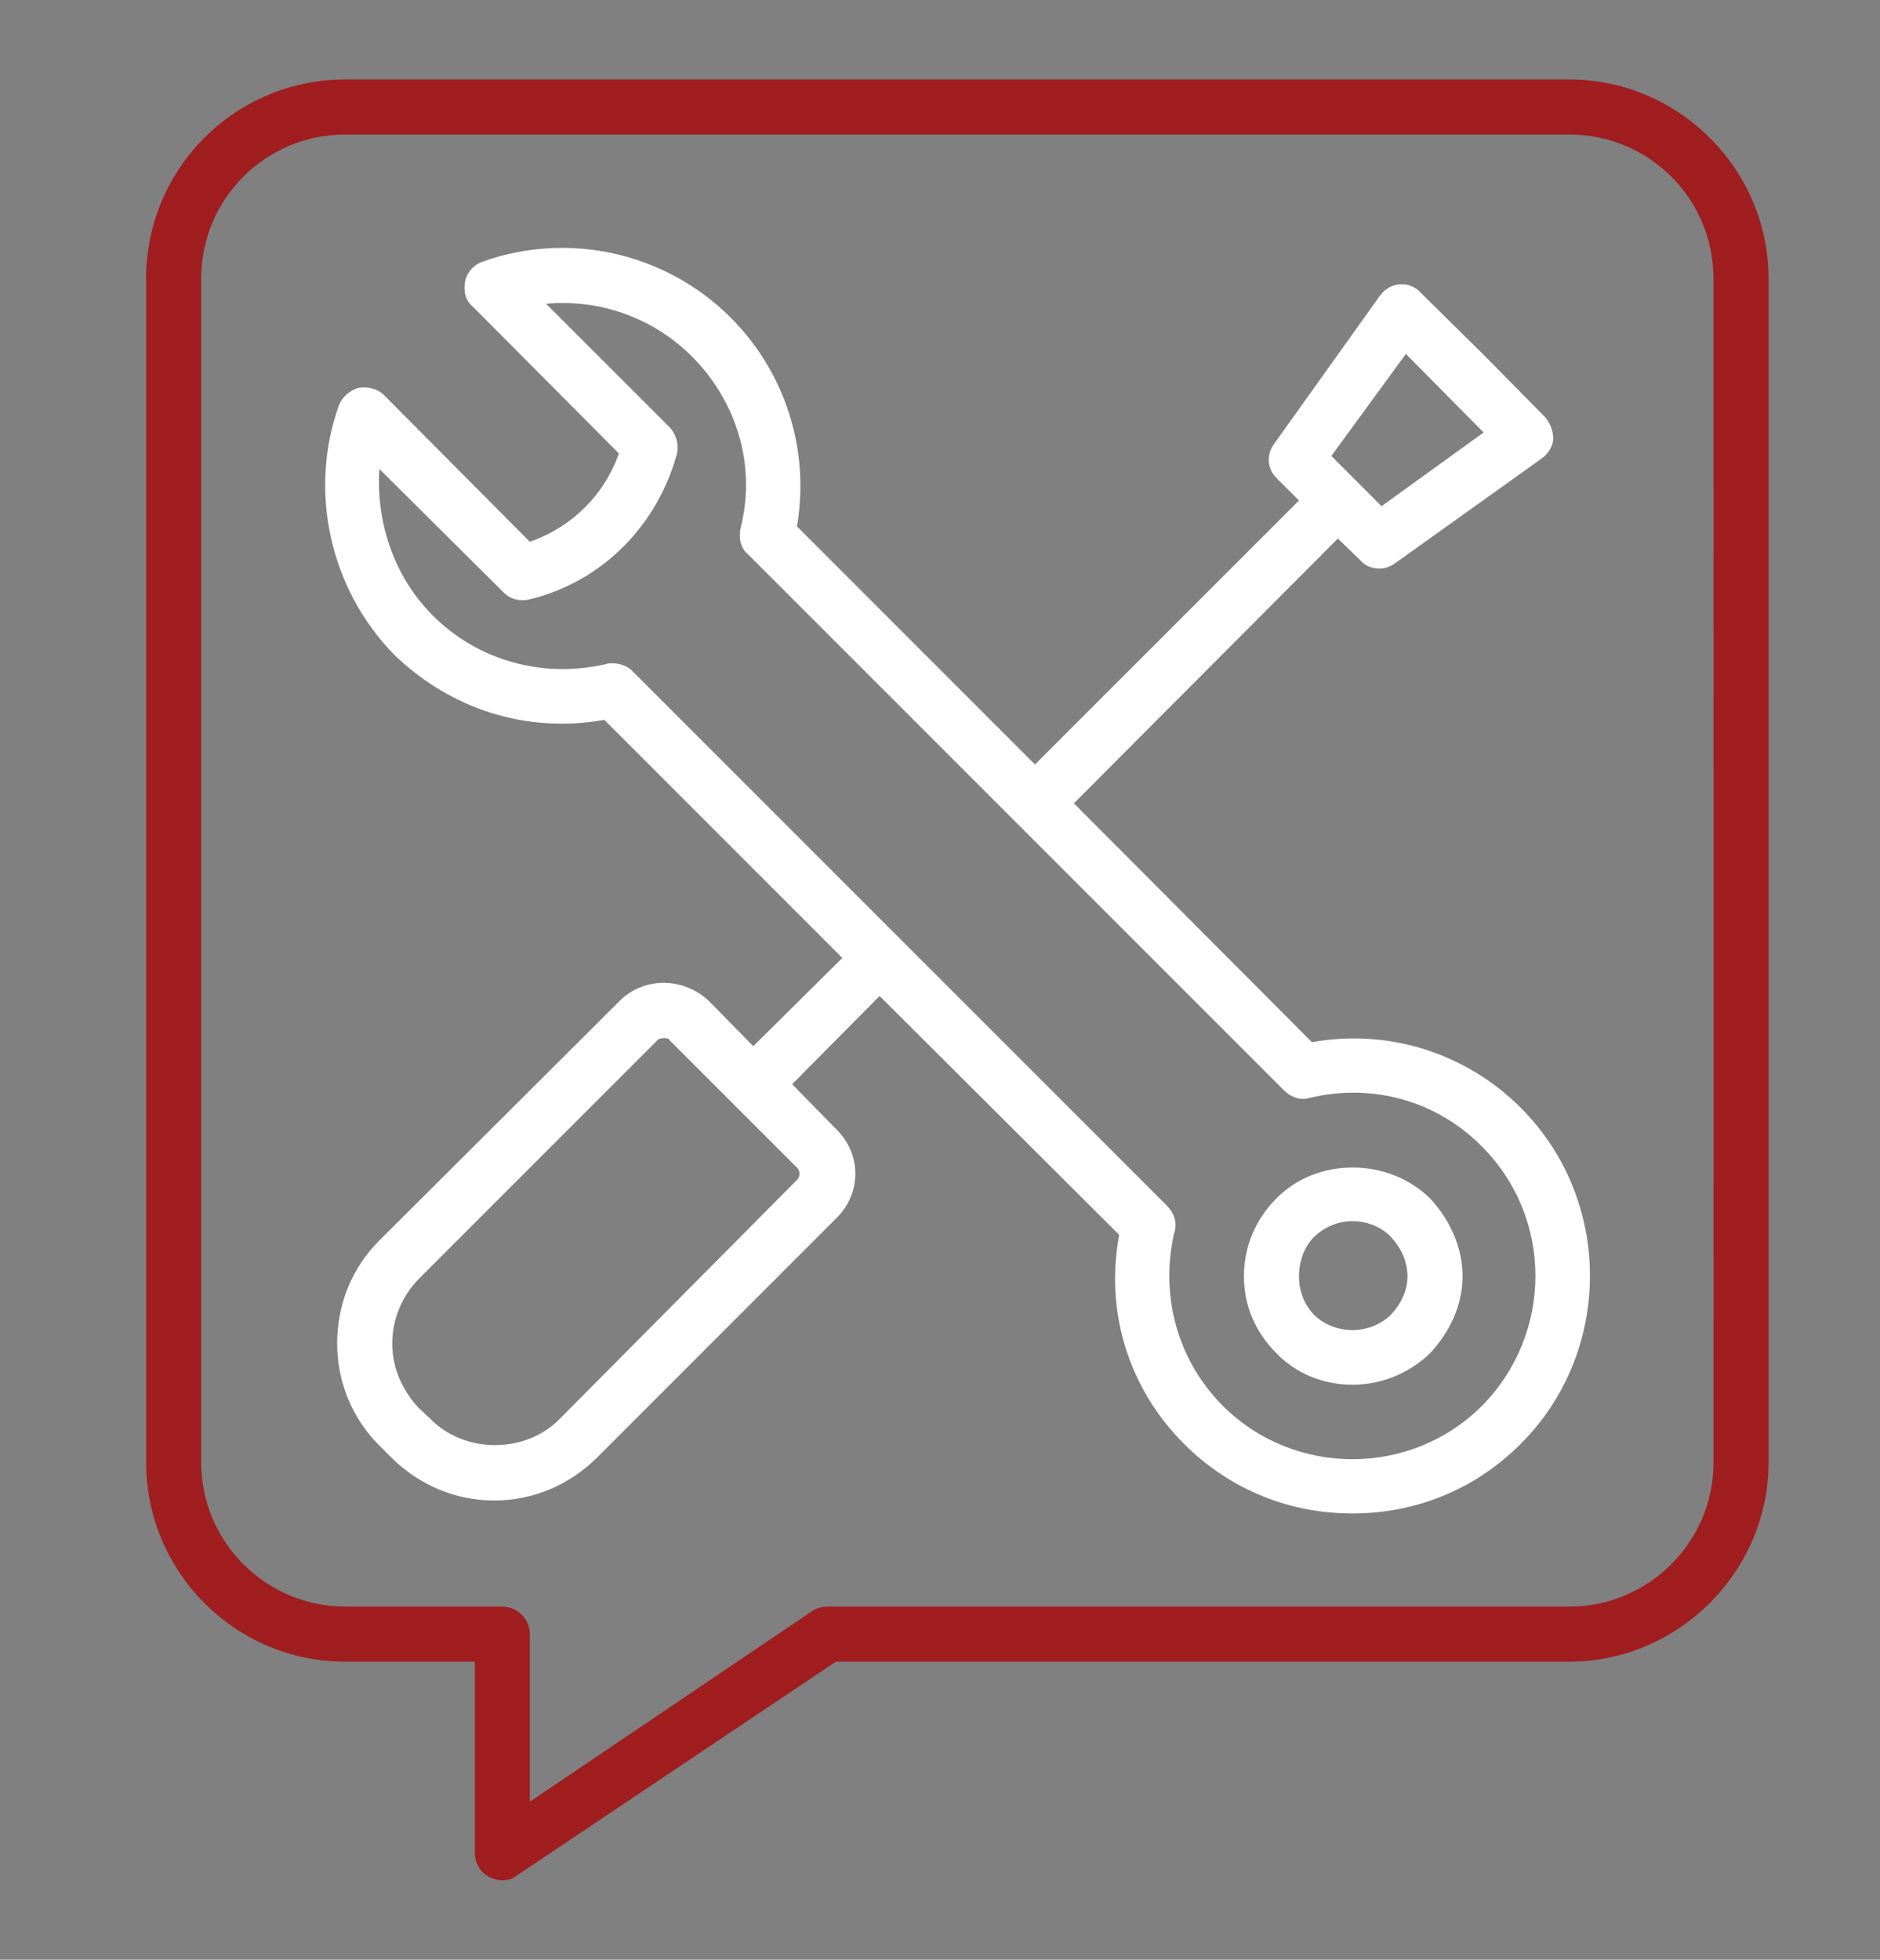 <?xml version="1.0" encoding="utf-8"?>
<!-- Generator: Adobe Illustrator 16.0.0, SVG Export Plug-In . SVG Version: 6.00 Build 0)  -->
<!DOCTYPE svg PUBLIC "-//W3C//DTD SVG 1.1//EN" "http://www.w3.org/Graphics/SVG/1.1/DTD/svg11.dtd">
<svg version="1.1" id="Layer_1" xmlns="http://www.w3.org/2000/svg" xmlns:xlink="http://www.w3.org/1999/xlink" x="0px" y="0px"
	 width="71px" height="74px" viewBox="0 0 71 74" enable-background="new 0 0 71 74" xml:space="preserve">
<rect x="0" y="0" width="71" height="74" fill="#808080" stroke="none"/>
<g id="Layer_2">
	<g>
		<path fill="#FFFFFF" d="M49.547,39.354l-8.99-9.02l9.969-9.998l0.855,0.826c0.184,0.214,0.428,0.306,0.734,0.306
			c0.184,0,0.365-0.061,0.551-0.184l5.564-3.975c0.244-0.184,0.428-0.458,0.428-0.764c0-0.275-0.121-0.581-0.307-0.795l-2.322-2.354
			l-2.385-2.354c-0.187-0.213-0.49-0.336-0.797-0.306c-0.306,0.031-0.55,0.184-0.732,0.428l-3.975,5.565
			c-0.308,0.396-0.308,0.948,0.061,1.314l0.857,0.856l-9.97,9.968l-8.989-8.99c0.489-2.875-0.429-5.81-2.508-7.888
			c-2.446-2.446-6.115-3.272-9.356-2.11c-0.366,0.122-0.611,0.428-0.672,0.764c-0.062,0.337,0,0.704,0.306,0.948l5.504,5.533
			c-0.55,1.56-1.773,2.783-3.364,3.333l-5.503-5.534c-0.245-0.245-0.611-0.336-0.979-0.275c-0.306,0.092-0.611,0.336-0.733,0.672
			c-1.162,3.271-0.306,6.941,2.078,9.387c2.141,2.079,5.016,2.996,7.951,2.476l8.988,8.99l-3.363,3.332l-1.65-1.682
			c-0.979-0.947-2.508-0.947-3.425,0l-9.05,9.021c-1.041,1.04-1.59,2.416-1.59,3.885c0,1.436,0.549,2.812,1.59,3.852l0.489,0.49
			c1.038,1.008,2.384,1.589,3.852,1.589c1.468,0,2.813-0.581,3.853-1.589l9.051-9.053c0.979-0.947,0.979-2.445,0-3.393l-1.651-1.684
			l3.302-3.332l9.049,9.021c-0.549,2.904,0.366,5.812,2.446,7.89c1.773,1.772,4.035,2.629,6.361,2.629
			c2.321,0,4.586-0.855,6.358-2.629c3.484-3.485,3.484-9.205,0-12.689C55.357,39.752,52.42,38.835,49.547,39.354z M53.094,13.365
			l2.936,2.966l-3.854,2.782l-1.896-1.896L53.094,13.365z M30.101,44.552l-8.989,9.052c-1.284,1.285-3.547,1.285-4.83,0l0,0
			l-0.49-0.459c-0.611-0.672-0.978-1.498-0.978-2.414c0-0.918,0.366-1.774,0.978-2.416l9.051-9.051
			c0.061-0.062,0.182-0.062,0.245-0.062c0.06,0,0.183,0,0.183,0.062l4.831,4.83C30.223,44.216,30.223,44.43,30.101,44.552z
			 M55.969,53.084c-2.691,2.689-7.096,2.689-9.787,0c-1.711-1.712-2.383-4.158-1.834-6.544c0.123-0.367,0-0.703-0.244-0.979
			l-20.239-20.24c-0.184-0.184-0.489-0.275-0.733-0.275c-0.062,0-0.185,0-0.245,0.03c-2.385,0.55-4.832-0.123-6.544-1.835
			c-1.468-1.467-2.14-3.516-2.017-5.534l4.707,4.678c0.245,0.245,0.611,0.336,0.979,0.245c2.753-0.672,4.832-2.813,5.565-5.535
			c0.061-0.366-0.062-0.733-0.306-0.978l-4.648-4.647c2.02-0.183,4.036,0.521,5.504,1.987c1.713,1.713,2.446,4.159,1.834,6.513
			c-0.061,0.367,0,0.734,0.307,0.979l20.24,20.24c0.244,0.244,0.611,0.369,0.918,0.275c2.386-0.581,4.832,0.094,6.546,1.835
			C58.658,45.989,58.658,50.361,55.969,53.084z"/>
	</g>
	<g>
		<path fill="#FFFFFF" d="M48.201,45.256c-0.795,0.795-1.223,1.835-1.223,2.936c0,1.102,0.428,2.109,1.223,2.903
			c0.734,0.767,1.773,1.193,2.875,1.193c1.1,0,2.139-0.429,2.936-1.193c0.734-0.794,1.223-1.803,1.223-2.903
			c0-1.1-0.487-2.141-1.223-2.936C52.42,43.695,49.729,43.695,48.201,45.256z M52.543,49.628c-0.795,0.795-2.141,0.795-2.938,0
			c-0.365-0.397-0.547-0.888-0.547-1.437c0-0.553,0.182-1.07,0.547-1.469c0.43-0.397,0.92-0.611,1.471-0.611
			c0.549,0,1.1,0.214,1.467,0.611s0.611,0.916,0.611,1.469C53.154,48.74,52.91,49.229,52.543,49.628z"/>
	</g>
	<g>
		<path fill="#A01D20" d="M59.27,3H13.04c-4.158,0-7.521,3.363-7.521,7.521v44.704c0,4.127,3.363,7.521,7.521,7.521h4.892v7.215
			c0,0.367,0.185,0.733,0.552,0.918c0.12,0.06,0.303,0.122,0.487,0.122c0.184,0,0.428-0.063,0.551-0.184l12.047-8.071H59.27
			c4.099,0,7.521-3.394,7.521-7.521V10.521C66.791,6.363,63.367,3,59.27,3z M64.713,55.225c0,2.995-2.447,5.441-5.443,5.441H31.262
			c-0.244,0-0.427,0.061-0.611,0.184L20.01,68.033v-6.328c0-0.581-0.488-1.039-1.039-1.039h-5.932c-2.996,0-5.441-2.446-5.441-5.441
			V10.521c0-3.026,2.445-5.442,5.441-5.442h46.23c2.996,0,5.442,2.416,5.442,5.442L64.713,55.225L64.713,55.225z"/>
	</g>
</g>
<g id="Layer_3">
</g>
</svg>
